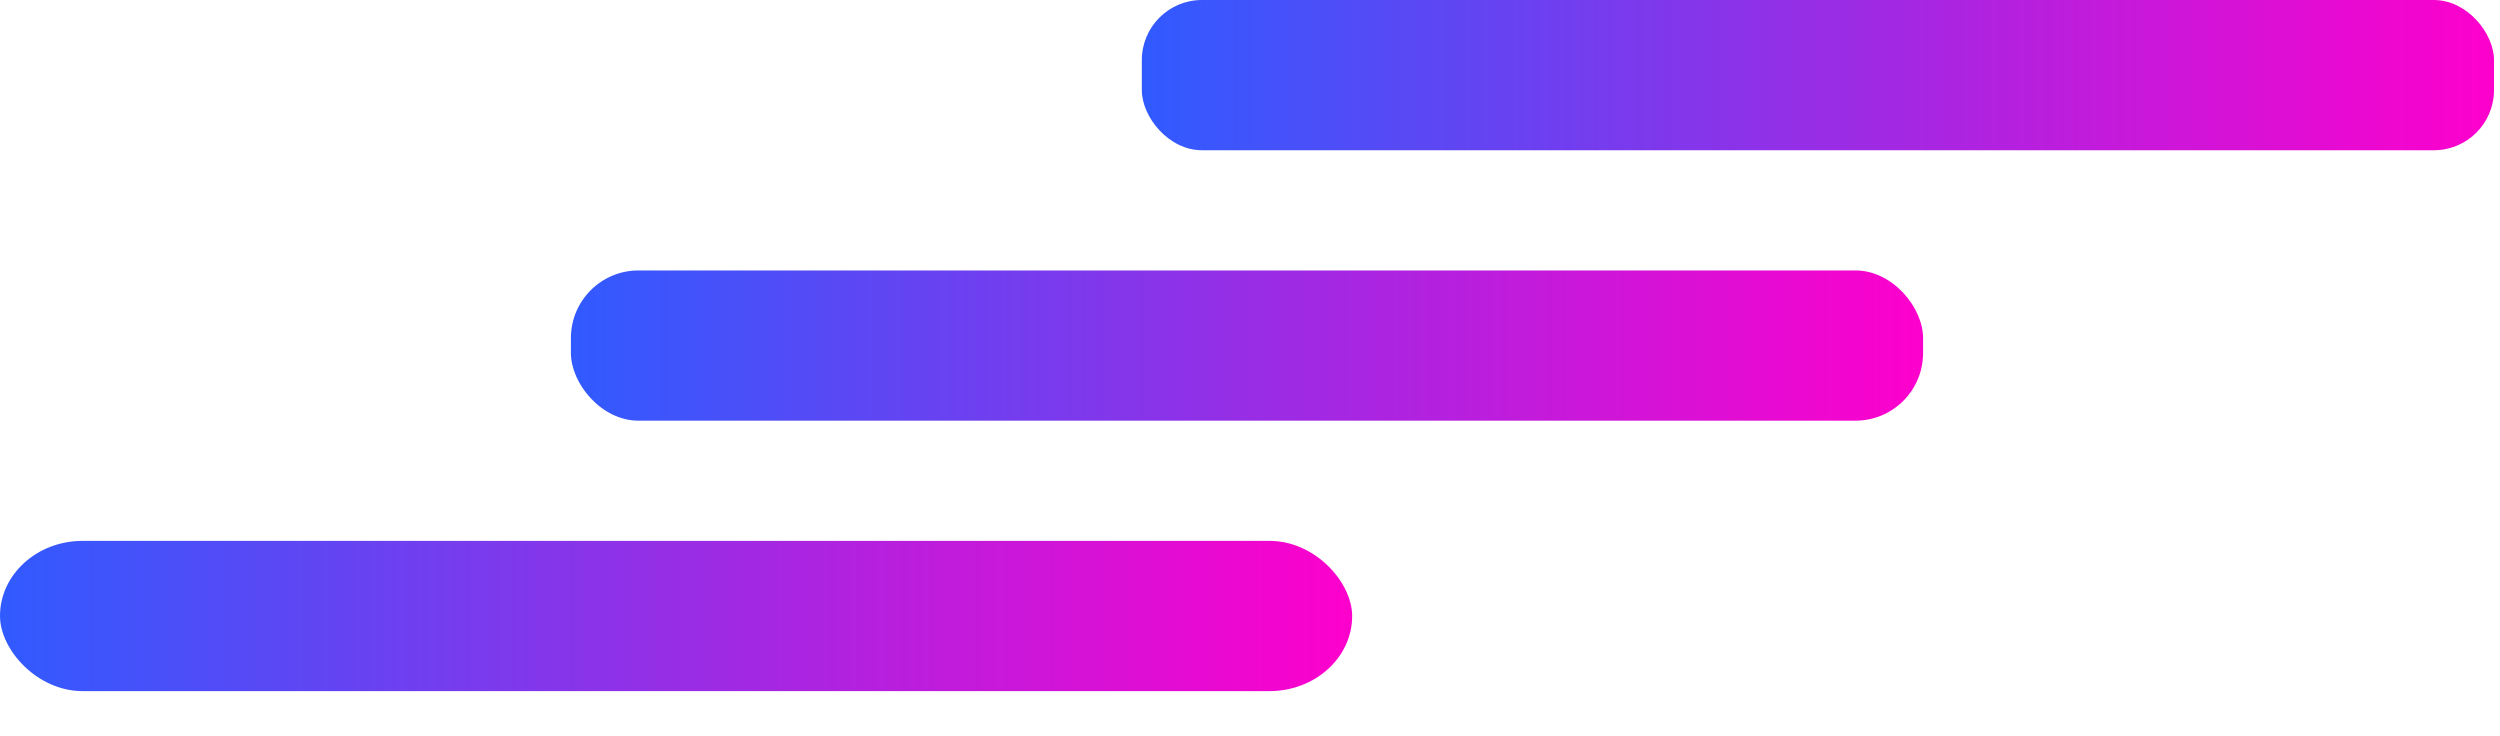 <svg
        width="1664"
        height="490"
        viewBox="0 0 1664 490"
        xmlns="http://www.w3.org/2000/svg"
>
   <defs>
      <linearGradient id="grad" x1="0%" y1="0%" x2="100%" y2="0%">
         <stop offset="0%" stop-color="#2F5BFF" />
         <stop offset="100%" stop-color="#FF00CC" />
      </linearGradient>
   </defs>

   <!-- top right -->
   <rect
           x="760"
           y="0"
           width="900"
           height="100"
           rx="40"
           fill="url(#grad)"
   />

   <!-- center -->
   <rect
           x="380"
           y="180"
           width="900"
           height="100"
           rx="45"
           fill="url(#grad)"
   />

   <!-- bottom left -->
   <rect
           x="0"
           y="360"
           width="900"
           height="100"
           rx="55"
           fill="url(#grad)"
   />
</svg>
